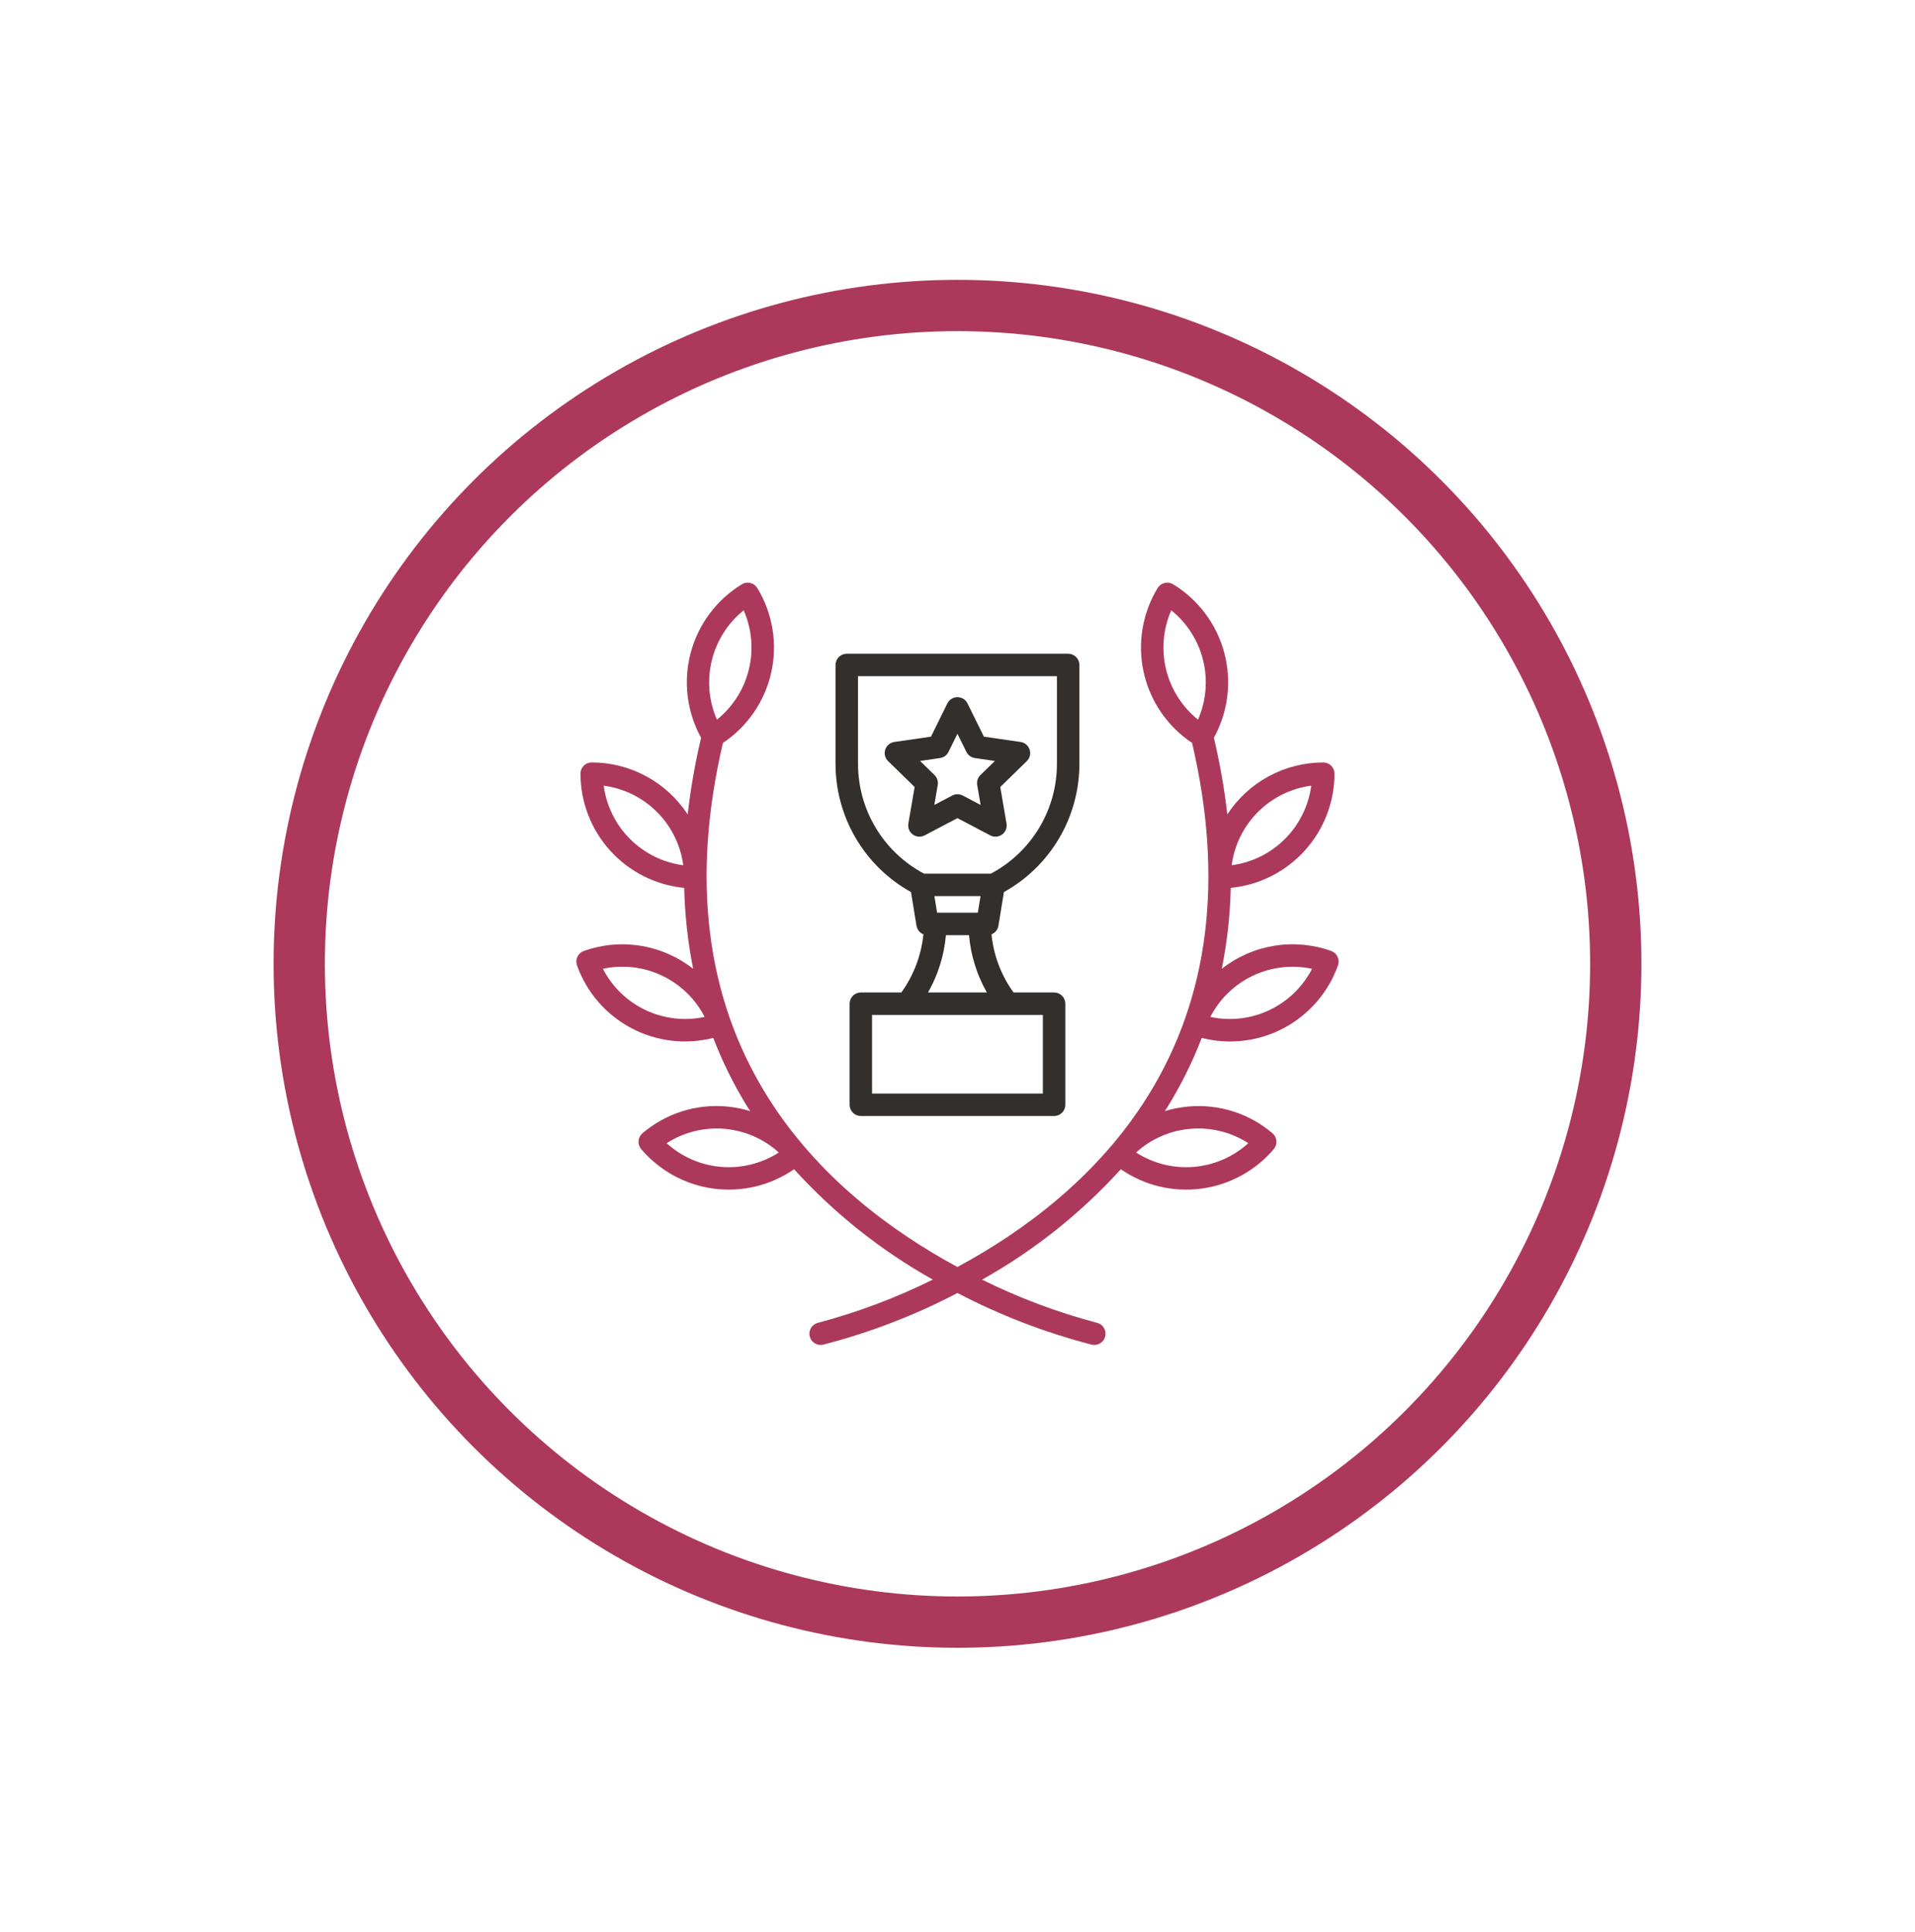 <svg width="112" height="113" viewBox="0 0 112 113" fill="none" xmlns="http://www.w3.org/2000/svg">
<g filter="url(#filter0_d_919_475)">
<circle cx="60" cy="52.365" r="38.5" fill="white" stroke="#AC395B" stroke-width="3"/>
<path d="M57.126 44.162C57.105 44.283 57.119 44.407 57.165 44.521C57.211 44.634 57.288 44.732 57.387 44.804C57.486 44.876 57.604 44.919 57.726 44.928C57.848 44.937 57.97 44.911 58.078 44.854L59.997 43.846L61.915 44.854C62.024 44.911 62.146 44.937 62.268 44.928C62.39 44.919 62.508 44.876 62.607 44.804C62.706 44.732 62.783 44.634 62.829 44.521C62.875 44.407 62.888 44.283 62.867 44.162L62.501 42.025L64.053 40.512C64.141 40.427 64.203 40.318 64.232 40.2C64.261 40.081 64.257 39.956 64.219 39.84C64.181 39.723 64.112 39.62 64.018 39.541C63.925 39.462 63.811 39.411 63.69 39.393L61.544 39.081L60.585 37.137C60.531 37.027 60.447 36.935 60.343 36.87C60.239 36.806 60.119 36.772 59.997 36.772C59.874 36.772 59.755 36.806 59.651 36.87C59.547 36.935 59.463 37.027 59.408 37.137L58.449 39.081L56.304 39.392C56.183 39.41 56.069 39.461 55.975 39.54C55.882 39.619 55.812 39.722 55.774 39.839C55.736 39.955 55.732 40.08 55.761 40.199C55.791 40.318 55.853 40.426 55.941 40.511L57.493 42.025L57.126 44.162ZM58.98 40.331C59.085 40.316 59.185 40.276 59.271 40.213C59.357 40.15 59.426 40.068 59.473 39.972L59.997 38.912L60.522 39.972C60.569 40.068 60.639 40.15 60.725 40.213C60.811 40.276 60.911 40.316 61.016 40.331L62.187 40.502L61.34 41.327C61.264 41.401 61.207 41.493 61.175 41.594C61.142 41.695 61.134 41.803 61.152 41.907L61.352 43.073L60.305 42.523C60.211 42.473 60.106 42.447 60 42.447C59.893 42.447 59.788 42.473 59.694 42.523L58.645 43.073L58.844 41.908C58.863 41.803 58.855 41.696 58.822 41.594C58.79 41.493 58.733 41.401 58.657 41.327L57.81 40.502L58.98 40.331Z" fill="#332F2C"/>
<path d="M57.28 48.168L57.602 50.138C57.621 50.249 57.668 50.354 57.739 50.443C57.809 50.531 57.902 50.599 58.007 50.641C57.882 51.867 57.437 53.04 56.717 54.041H54.346C54.26 54.041 54.175 54.058 54.095 54.091C54.015 54.124 53.943 54.172 53.882 54.233C53.821 54.294 53.773 54.366 53.74 54.446C53.707 54.526 53.69 54.611 53.69 54.697V60.609C53.69 60.695 53.707 60.781 53.74 60.86C53.773 60.94 53.821 61.012 53.882 61.073C53.943 61.134 54.015 61.182 54.095 61.215C54.175 61.248 54.26 61.265 54.346 61.265H65.65C65.736 61.265 65.821 61.248 65.901 61.215C65.98 61.182 66.053 61.134 66.114 61.073C66.175 61.012 66.223 60.94 66.256 60.86C66.289 60.781 66.306 60.695 66.306 60.609V54.697C66.306 54.611 66.289 54.526 66.256 54.446C66.223 54.366 66.175 54.294 66.114 54.233C66.053 54.172 65.98 54.124 65.901 54.091C65.821 54.058 65.736 54.041 65.65 54.041H63.277C62.554 53.042 62.109 51.868 61.988 50.641C62.093 50.599 62.186 50.531 62.257 50.443C62.328 50.355 62.375 50.25 62.393 50.138L62.716 48.168C64.056 47.425 65.173 46.335 65.949 45.013C66.725 43.691 67.132 42.185 67.129 40.653V34.887C67.129 34.713 67.059 34.546 66.936 34.423C66.813 34.3 66.646 34.23 66.472 34.23H53.523C53.349 34.23 53.182 34.3 53.059 34.423C52.936 34.546 52.867 34.713 52.867 34.887V40.653C52.863 42.185 53.271 43.691 54.047 45.013C54.823 46.335 55.94 47.425 57.28 48.168ZM61.188 49.376H58.807L58.648 48.405H61.348L61.188 49.376ZM64.993 59.953H55.002V55.353H64.993V59.953ZM58.277 54.041C58.863 53.011 59.219 51.868 59.323 50.688H60.673C60.776 51.868 61.132 53.011 61.717 54.041H58.277ZM54.18 35.544H65.816V40.653C65.819 41.976 65.461 43.275 64.78 44.41C64.099 45.545 63.121 46.472 61.952 47.092H58.044C56.875 46.472 55.898 45.545 55.217 44.41C54.536 43.275 54.178 41.976 54.182 40.653L54.18 35.544Z" fill="#332F2C"/>
<path d="M82.226 51.95C82.19 51.872 82.138 51.802 82.074 51.744C82.01 51.686 81.936 51.642 81.854 51.613C80.787 51.232 79.64 51.127 78.521 51.31C77.402 51.492 76.348 51.955 75.457 52.656C75.77 51.097 75.946 49.514 75.981 47.924C77.641 47.762 79.181 46.988 80.302 45.754C81.423 44.519 82.046 42.913 82.048 41.245C82.048 41.159 82.031 41.074 81.998 40.994C81.965 40.914 81.917 40.842 81.856 40.781C81.795 40.72 81.723 40.672 81.643 40.639C81.564 40.606 81.478 40.589 81.392 40.589C80.278 40.59 79.182 40.868 78.202 41.398C77.222 41.928 76.39 42.694 75.78 43.626C75.607 42.118 75.345 40.622 74.995 39.145C75.83 37.629 76.048 35.849 75.603 34.176C75.158 32.504 74.085 31.067 72.607 30.166C72.458 30.077 72.28 30.05 72.111 30.091C71.943 30.133 71.797 30.239 71.707 30.387C70.808 31.864 70.516 33.632 70.89 35.321C71.265 37.009 72.278 38.487 73.718 39.446C75.576 47.367 74.723 54.296 71.171 60.036C68.219 64.81 63.84 68.023 59.996 70.095C56.159 68.025 51.788 64.816 48.834 60.045C45.278 54.302 44.422 47.37 46.282 39.447C47.721 38.488 48.734 37.01 49.108 35.321C49.483 33.633 49.19 31.865 48.291 30.388C48.201 30.239 48.055 30.133 47.887 30.092C47.718 30.05 47.54 30.078 47.391 30.167C45.913 31.068 44.84 32.505 44.395 34.178C43.95 35.85 44.169 37.63 45.004 39.146C44.654 40.623 44.392 42.12 44.219 43.628C43.609 42.695 42.776 41.928 41.797 41.398C40.816 40.867 39.72 40.589 38.605 40.588C38.519 40.588 38.434 40.605 38.354 40.638C38.274 40.67 38.202 40.719 38.141 40.78C38.08 40.841 38.032 40.913 37.999 40.993C37.966 41.072 37.949 41.158 37.949 41.244C37.951 42.912 38.573 44.52 39.694 45.755C40.816 46.989 42.356 47.764 44.016 47.926C44.052 49.516 44.228 51.099 44.541 52.658C43.65 51.958 42.595 51.494 41.476 51.312C40.357 51.129 39.21 51.233 38.142 51.615C37.978 51.673 37.844 51.794 37.77 51.952C37.696 52.109 37.687 52.29 37.745 52.453C38.306 54.027 39.434 55.334 40.908 56.119C42.382 56.904 44.096 57.111 45.715 56.699C46.255 58.103 46.925 59.455 47.716 60.735C47.767 60.818 47.822 60.896 47.874 60.978C47.417 60.838 46.946 60.747 46.469 60.706C45.59 60.63 44.705 60.73 43.865 60.999C43.025 61.268 42.247 61.702 41.576 62.274C41.443 62.386 41.36 62.547 41.346 62.72C41.331 62.894 41.386 63.066 41.499 63.199C42.578 64.47 44.09 65.295 45.743 65.513C47.397 65.731 49.072 65.327 50.443 64.379C52.782 66.953 55.521 69.133 58.556 70.833C56.409 71.897 54.162 72.743 51.847 73.358C51.69 73.394 51.552 73.487 51.459 73.619C51.366 73.75 51.325 73.911 51.343 74.071C51.361 74.231 51.437 74.379 51.557 74.486C51.677 74.594 51.832 74.653 51.993 74.654C52.043 74.654 52.092 74.648 52.141 74.637C54.867 73.935 57.504 72.921 59.998 71.615C62.493 72.921 65.129 73.935 67.856 74.638C67.904 74.649 67.954 74.654 68.003 74.654C68.165 74.654 68.32 74.595 68.441 74.487C68.561 74.38 68.637 74.232 68.655 74.071C68.673 73.911 68.632 73.75 68.538 73.618C68.445 73.487 68.306 73.394 68.149 73.358C65.833 72.745 63.584 71.899 61.437 70.835C64.473 69.135 67.213 66.955 69.553 64.379C70.924 65.327 72.599 65.732 74.252 65.514C75.906 65.296 77.419 64.471 78.498 63.2C78.61 63.068 78.666 62.896 78.651 62.722C78.638 62.549 78.555 62.388 78.423 62.275C77.751 61.703 76.973 61.27 76.133 61.001C75.293 60.732 74.408 60.632 73.529 60.708C73.052 60.749 72.582 60.84 72.124 60.979C72.176 60.898 72.231 60.82 72.282 60.737C73.073 59.456 73.743 58.105 74.284 56.7C75.902 57.112 77.616 56.906 79.09 56.12C80.564 55.335 81.692 54.028 82.253 52.455C82.282 52.373 82.295 52.286 82.29 52.2C82.286 52.113 82.264 52.028 82.226 51.95ZM39.261 52.657C40.424 52.406 41.637 52.546 42.713 53.054C43.788 53.562 44.667 54.411 45.211 55.469C44.048 55.72 42.835 55.58 41.759 55.072C40.683 54.563 39.805 53.715 39.261 52.657ZM47.495 31.692C47.973 32.781 48.079 33.998 47.796 35.154C47.514 36.309 46.858 37.34 45.931 38.086C45.453 36.996 45.347 35.779 45.63 34.624C45.912 33.468 46.568 32.437 47.495 31.692ZM39.307 41.947C40.486 42.103 41.582 42.644 42.423 43.485C43.264 44.327 43.805 45.422 43.961 46.601C42.782 46.445 41.687 45.904 40.845 45.063C40.004 44.221 39.463 43.126 39.307 41.947ZM42.988 62.856C43.989 62.212 45.175 61.916 46.361 62.014C47.547 62.113 48.668 62.6 49.549 63.4C48.547 64.043 47.362 64.338 46.176 64.24C44.99 64.142 43.87 63.655 42.988 62.856ZM73.636 62.014C74.822 61.913 76.009 62.209 77.008 62.856C76.126 63.656 75.006 64.142 73.819 64.241C72.633 64.339 71.447 64.044 70.446 63.4C71.326 62.597 72.448 62.109 73.636 62.014ZM80.69 41.947C80.533 43.126 79.993 44.221 79.151 45.063C78.31 45.904 77.215 46.445 76.035 46.601C76.191 45.422 76.732 44.326 77.573 43.485C78.415 42.644 79.51 42.103 80.69 41.947ZM72.502 31.692C73.429 32.437 74.084 33.468 74.367 34.624C74.65 35.779 74.543 36.996 74.065 38.086C73.138 37.34 72.483 36.309 72.2 35.154C71.918 33.998 72.023 32.781 72.502 31.692ZM74.786 55.471C75.331 54.413 76.209 53.565 77.285 53.056C78.36 52.548 79.573 52.408 80.737 52.659C80.191 53.716 79.313 54.564 78.238 55.073C77.162 55.581 75.949 55.721 74.786 55.471Z" fill="#AC395B"/>
</g>
<defs>
<filter id="filter0_d_919_475" x="0" y="0.365" width="112" height="112" filterUnits="userSpaceOnUse" color-interpolation-filters="sRGB">
<feFlood flood-opacity="0" result="BackgroundImageFix"/>
<feColorMatrix in="SourceAlpha" type="matrix" values="0 0 0 0 0 0 0 0 0 0 0 0 0 0 0 0 0 0 127 0" result="hardAlpha"/>
<feOffset dx="-4" dy="4"/>
<feGaussianBlur stdDeviation="8"/>
<feComposite in2="hardAlpha" operator="out"/>
<feColorMatrix type="matrix" values="0 0 0 0 0 0 0 0 0 0 0 0 0 0 0 0 0 0 0.05 0"/>
<feBlend mode="normal" in2="BackgroundImageFix" result="effect1_dropShadow_919_475"/>
<feBlend mode="normal" in="SourceGraphic" in2="effect1_dropShadow_919_475" result="shape"/>
</filter>
</defs>
</svg>
